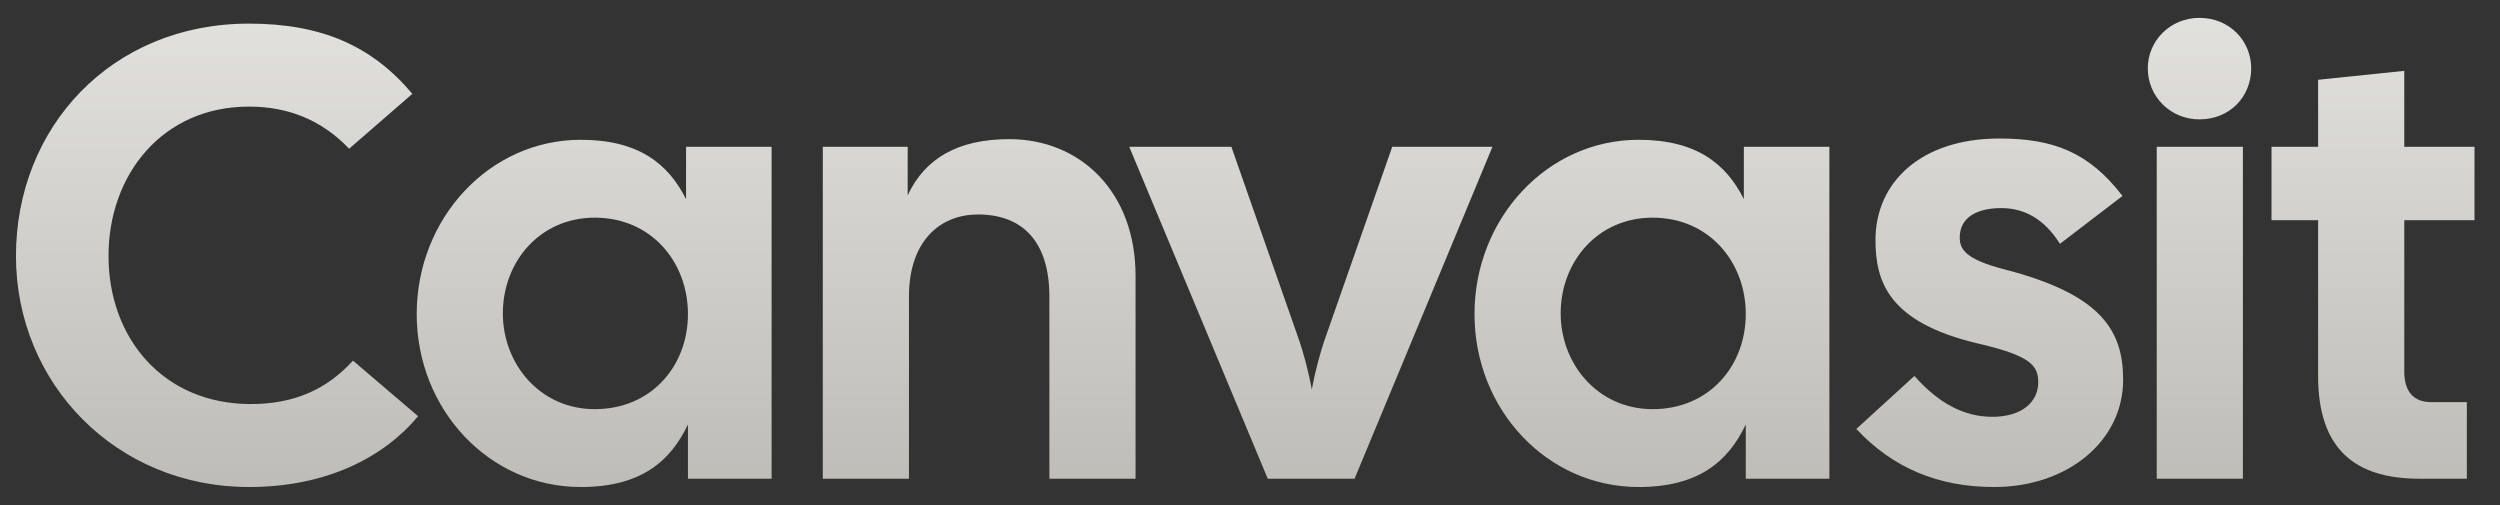 <svg width="94" height="19" viewBox="0 0 94 19" fill="none" xmlns="http://www.w3.org/2000/svg">
<rect x="0" y="0" width="94" height="19" fill="#333333" stroke="none"/>
<path d="M9.36 18.312C4.368 18.312 0.6 14.424 0.6 9.624C0.6 4.8 4.176 0.888 9.36 0.888C12.096 0.888 13.992 1.728 15.504 3.528L13.128 5.592C12.12 4.536 10.872 4.008 9.36 4.008C6.12 4.008 4.08 6.552 4.08 9.624C4.08 12.696 6.12 15.192 9.432 15.192C11.064 15.192 12.288 14.64 13.272 13.56L15.72 15.648C14.448 17.184 12.288 18.312 9.36 18.312ZM21.835 18.312C18.404 18.312 15.668 15.408 15.668 11.808C15.668 8.208 18.404 5.256 21.835 5.256C23.995 5.256 25.123 6.144 25.796 7.488V5.52H29.012V18H25.867V15.96C25.195 17.376 24.067 18.312 21.835 18.312ZM18.907 11.784C18.907 13.68 20.299 15.384 22.363 15.384C24.5 15.384 25.867 13.752 25.867 11.808C25.867 9.864 24.5 8.184 22.363 8.184C20.299 8.184 18.907 9.84 18.907 11.784ZM30.937 18V5.52H34.129V7.344C34.777 5.952 36.025 5.232 37.945 5.232C40.633 5.232 42.697 7.224 42.697 10.368V18H39.457V11.16C39.457 9 38.377 8.064 36.769 8.064C35.401 8.064 34.177 9 34.177 11.16V18H30.937ZM47.668 18L42.46 5.52H46.3L48.796 12.648C49.012 13.248 49.204 13.992 49.324 14.64C49.444 13.992 49.636 13.248 49.852 12.648L52.348 5.52H56.116L50.932 18H47.668ZM61.609 18.312C58.177 18.312 55.441 15.408 55.441 11.808C55.441 8.208 58.177 5.256 61.609 5.256C63.769 5.256 64.897 6.144 65.569 7.488V5.52H68.785V18H65.641V15.96C64.969 17.376 63.841 18.312 61.609 18.312ZM58.681 11.784C58.681 13.68 60.073 15.384 62.137 15.384C64.273 15.384 65.641 13.752 65.641 11.808C65.641 9.864 64.273 8.184 62.137 8.184C60.073 8.184 58.681 9.84 58.681 11.784ZM74.982 18.312C72.87 18.312 71.166 17.592 69.798 16.128L71.982 14.136C72.894 15.168 73.854 15.672 74.91 15.672C76.014 15.672 76.638 15.12 76.638 14.376C76.638 13.728 76.326 13.368 74.358 12.912C71.022 12.12 70.518 10.608 70.518 9.024C70.518 6.84 72.246 5.208 75.174 5.208C77.19 5.208 78.534 5.712 79.806 7.368L77.454 9.168C76.854 8.208 76.086 7.824 75.246 7.824C74.358 7.824 73.686 8.16 73.686 8.928C73.686 9.36 73.878 9.744 75.366 10.128C78.99 11.064 79.83 12.408 79.83 14.28C79.83 16.584 77.742 18.312 74.982 18.312ZM81.093 18V5.52H84.333V18H81.093ZM80.757 2.568C80.757 1.536 81.597 0.672 82.701 0.672C83.829 0.672 84.645 1.536 84.645 2.568C84.645 3.648 83.829 4.488 82.701 4.488C81.597 4.488 80.757 3.624 80.757 2.568ZM90.977 18C88.505 18 87.161 16.848 87.161 14.136V8.28H85.409V5.52H87.161V3L90.401 2.664V5.52H93.041V8.28H90.401V13.968C90.401 14.76 90.785 15.12 91.409 15.12H92.753V18H90.977Z" fill="url(#paint0_linear_138_69)"/>
<defs>
<linearGradient id="paint0_linear_138_69" x1="47" y1="-6" x2="47" y2="23" gradientUnits="userSpaceOnUse">
<stop stop-color="#EEEEEC"/>
<stop offset="1" stop-color="#B5B3AD"/>
</linearGradient>
</defs>
</svg>
